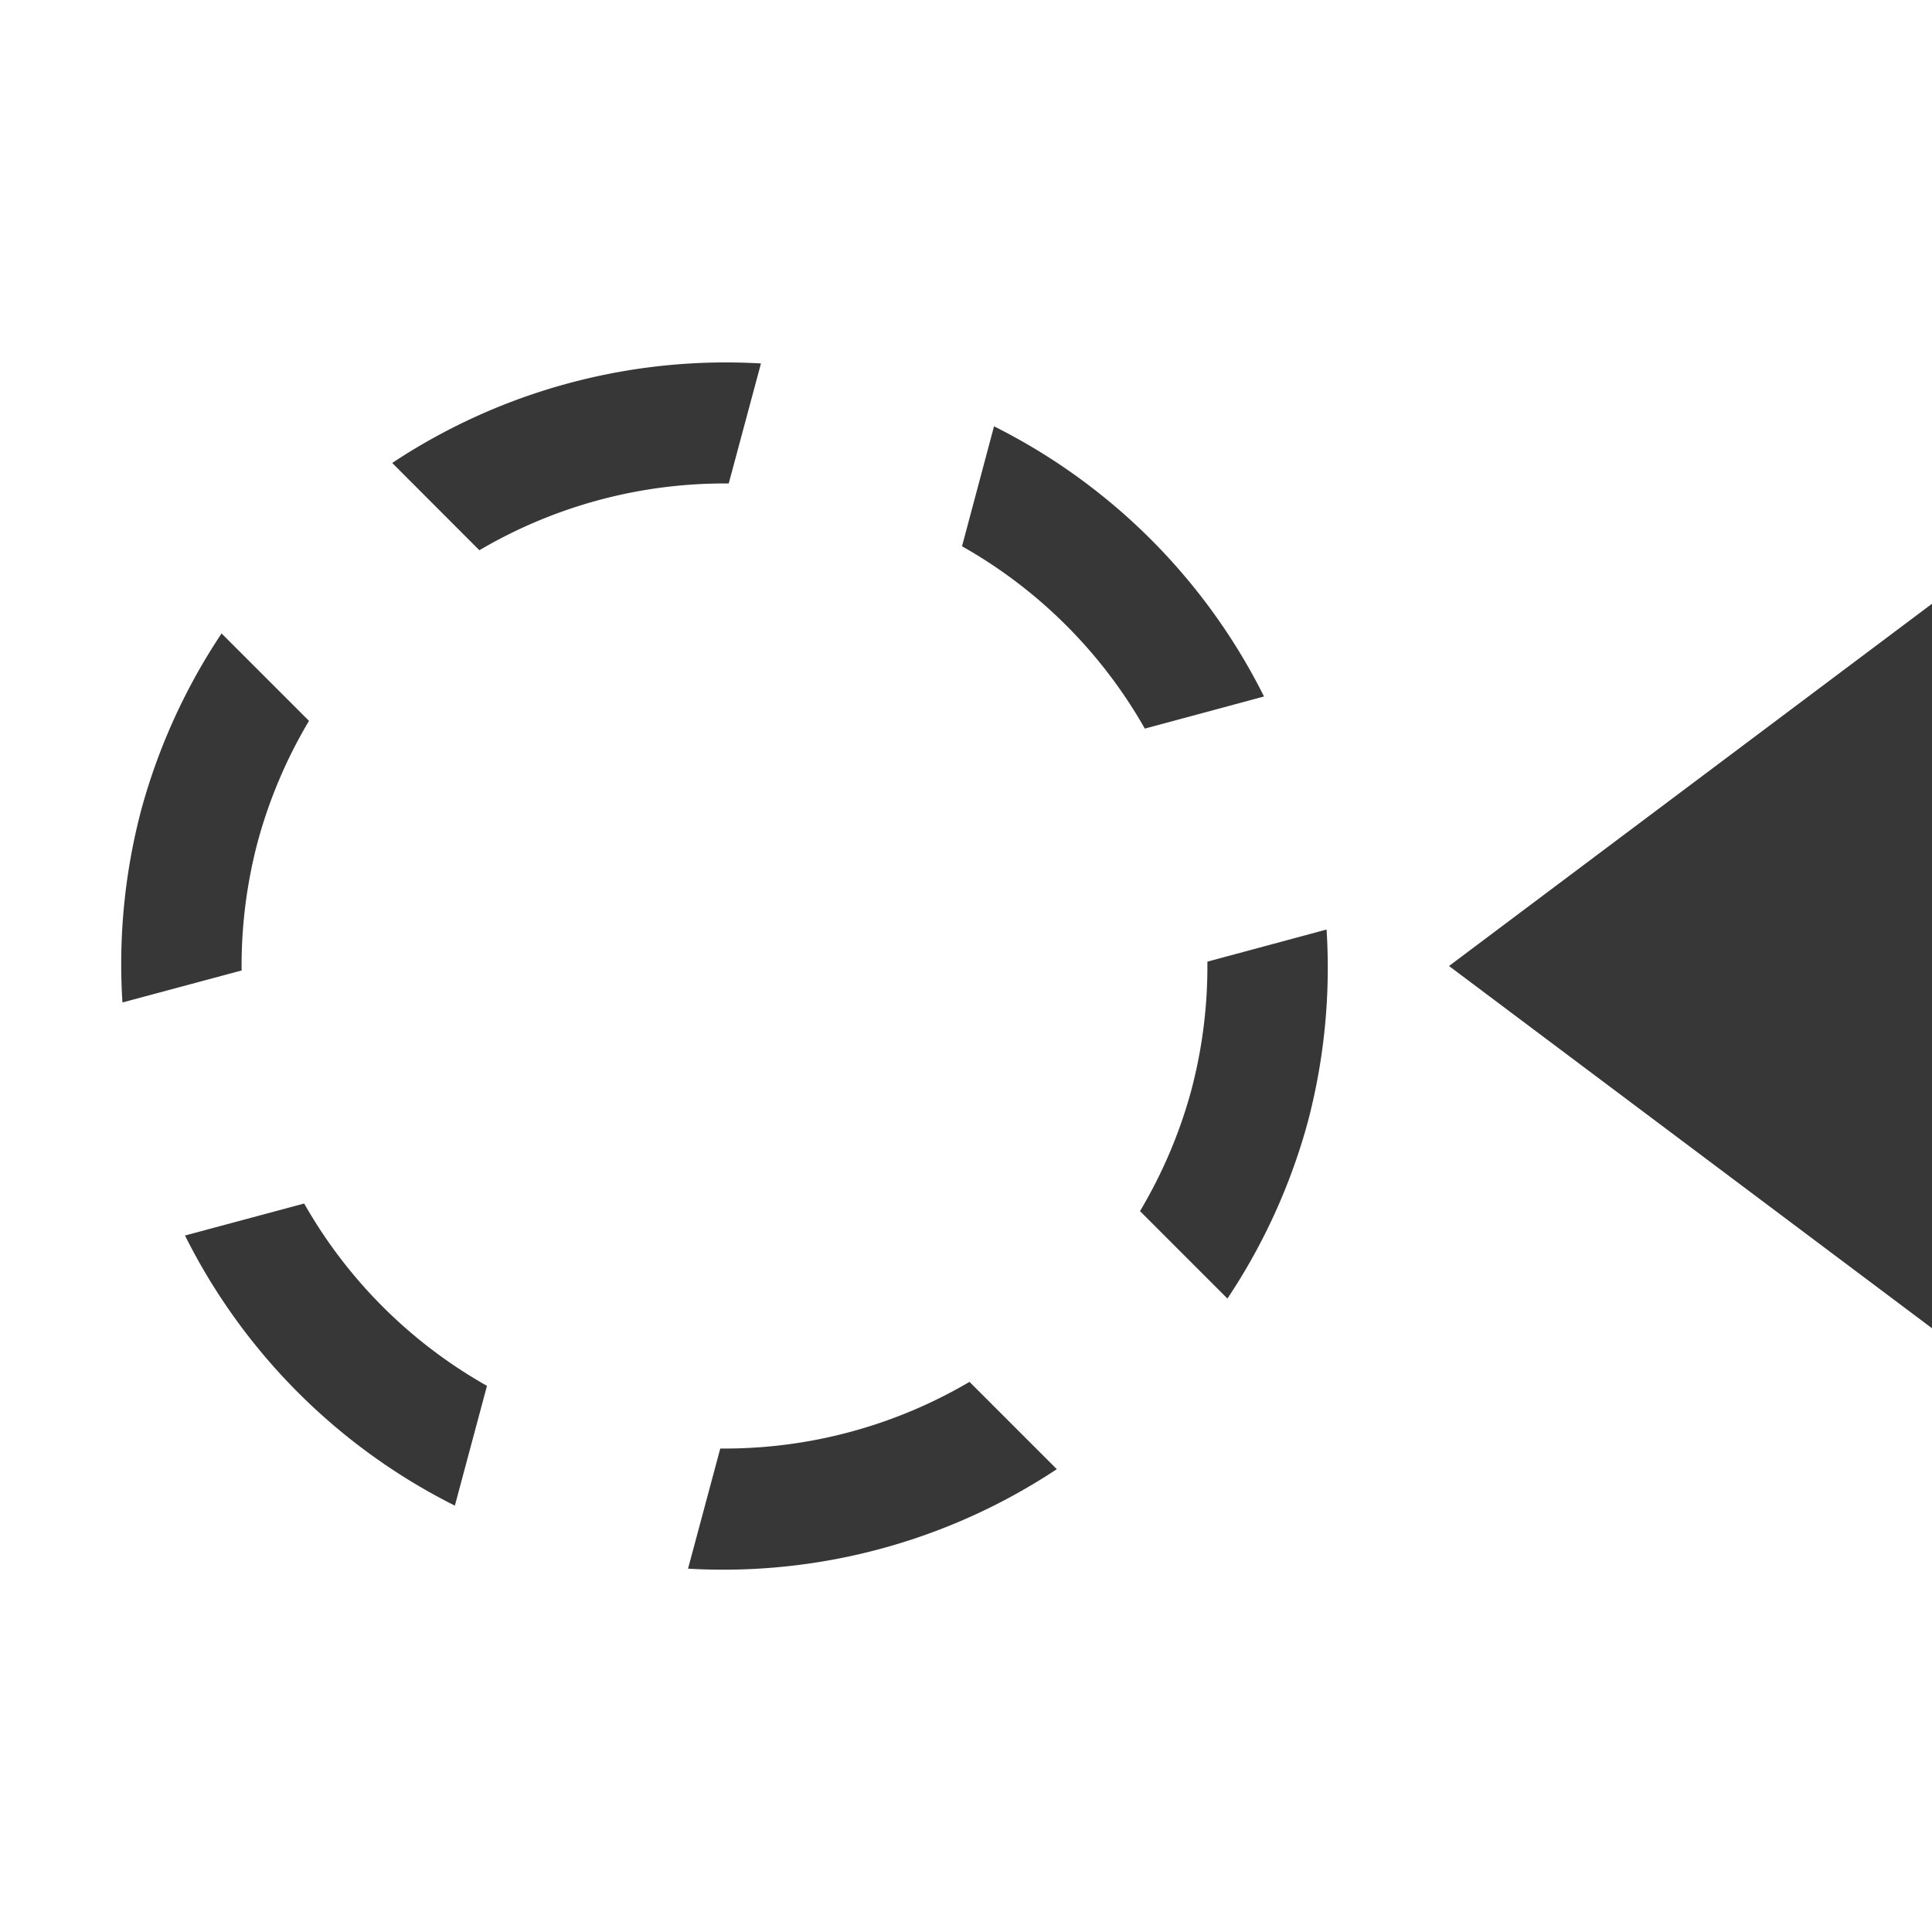 <?xml version="1.0" encoding="utf-8"?><!-- Uploaded to: SVG Repo, www.svgrepo.com, Generator: SVG Repo Mixer Tools -->
<svg width="800px" height="800px" viewBox="0 0 16 16" xmlns:dc="http://purl.org/dc/elements/1.1/" xmlns:cc="http://creativecommons.org/ns#" xmlns:rdf="http://www.w3.org/1999/02/22-rdf-syntax-ns#" xmlns="http://www.w3.org/2000/svg" xmlns:xlink="http://www.w3.org/1999/xlink" version="1.1" id="svg2">

<defs id="defs4">

<linearGradient gradientTransform="translate(0 -2)" gradientUnits="userSpaceOnUse" y2="1049.362" x2="6" y1="1043.362" x1="6" id="linearGradient5761" xlink:href="#linearGradient5755"/>

<linearGradient id="linearGradient5755">

<stop id="stop5757" offset="0" style="stop-color:#d2d2d2;stop-opacity:1"/>

<stop id="stop5759" offset="1" style="stop-color:#d2d2d2;stop-opacity:0"/>

</linearGradient>

</defs>


<g transform="translate(0 -1036.362)" id="layer1">

<path style="fill:#373737;fill-opacity:1;stroke:none;stroke-width:1px;stroke-linecap:butt;stroke-linejoin:miter;stroke-opacity:1" d="m12 1044.362 4 3v-6z" id="path846"/>

<path id="path4270" d="M6.302 1039.372a5 5 0 0 0-3.054.824l.722.723a4 4 0 0 1 2.065-.553zm1.93.521-.265.993a4 4 0 0 1 1.514 1.51l.987-.266a5 5 0 0 0-2.235-2.237zm-6.397 1.715a5 5 0 0 0-.665 1.46 5 5 0 0 0-.156 1.596l.987-.265a4 4 0 0 1 .135-1.072 4 4 0 0 1 .423-.995zm9.151 2.452-.987.266a4 4 0 0 1-.135 1.072 4 4 0 0 1-.423.994l.724.724a5 5 0 0 0 .665-1.46 5 5 0 0 0 .156-1.596zm-8.467 2.269-.987.265a5 5 0 0 0 2.235 2.237l.266-.992a4 4 0 0 1-1.514-1.51zm5.51 1.477a4 4 0 0 1-2.064.552l-.267.995a5 5 0 0 0 3.054-.824z" style="color:#000000;clip-rule:nonzero;display:inline;overflow:visible;visibility:visible;opacity:1;isolation:auto;mix-blend-mode:normal;color-interpolation:sRGB;color-interpolation-filters:linearRGB;solid-color:#000000;solid-opacity:1;fill:#373737;fill-opacity:1;fill-rule:nonzero;stroke:none;stroke-width:1;stroke-linecap:butt;stroke-linejoin:miter;stroke-miterlimit:4;stroke-dasharray:none;stroke-dashoffset:0;stroke-opacity:1;marker:none;color-rendering:auto;image-rendering:auto;shape-rendering:auto;text-rendering:auto;enable-background:accumulate"/>

</g>

</svg>